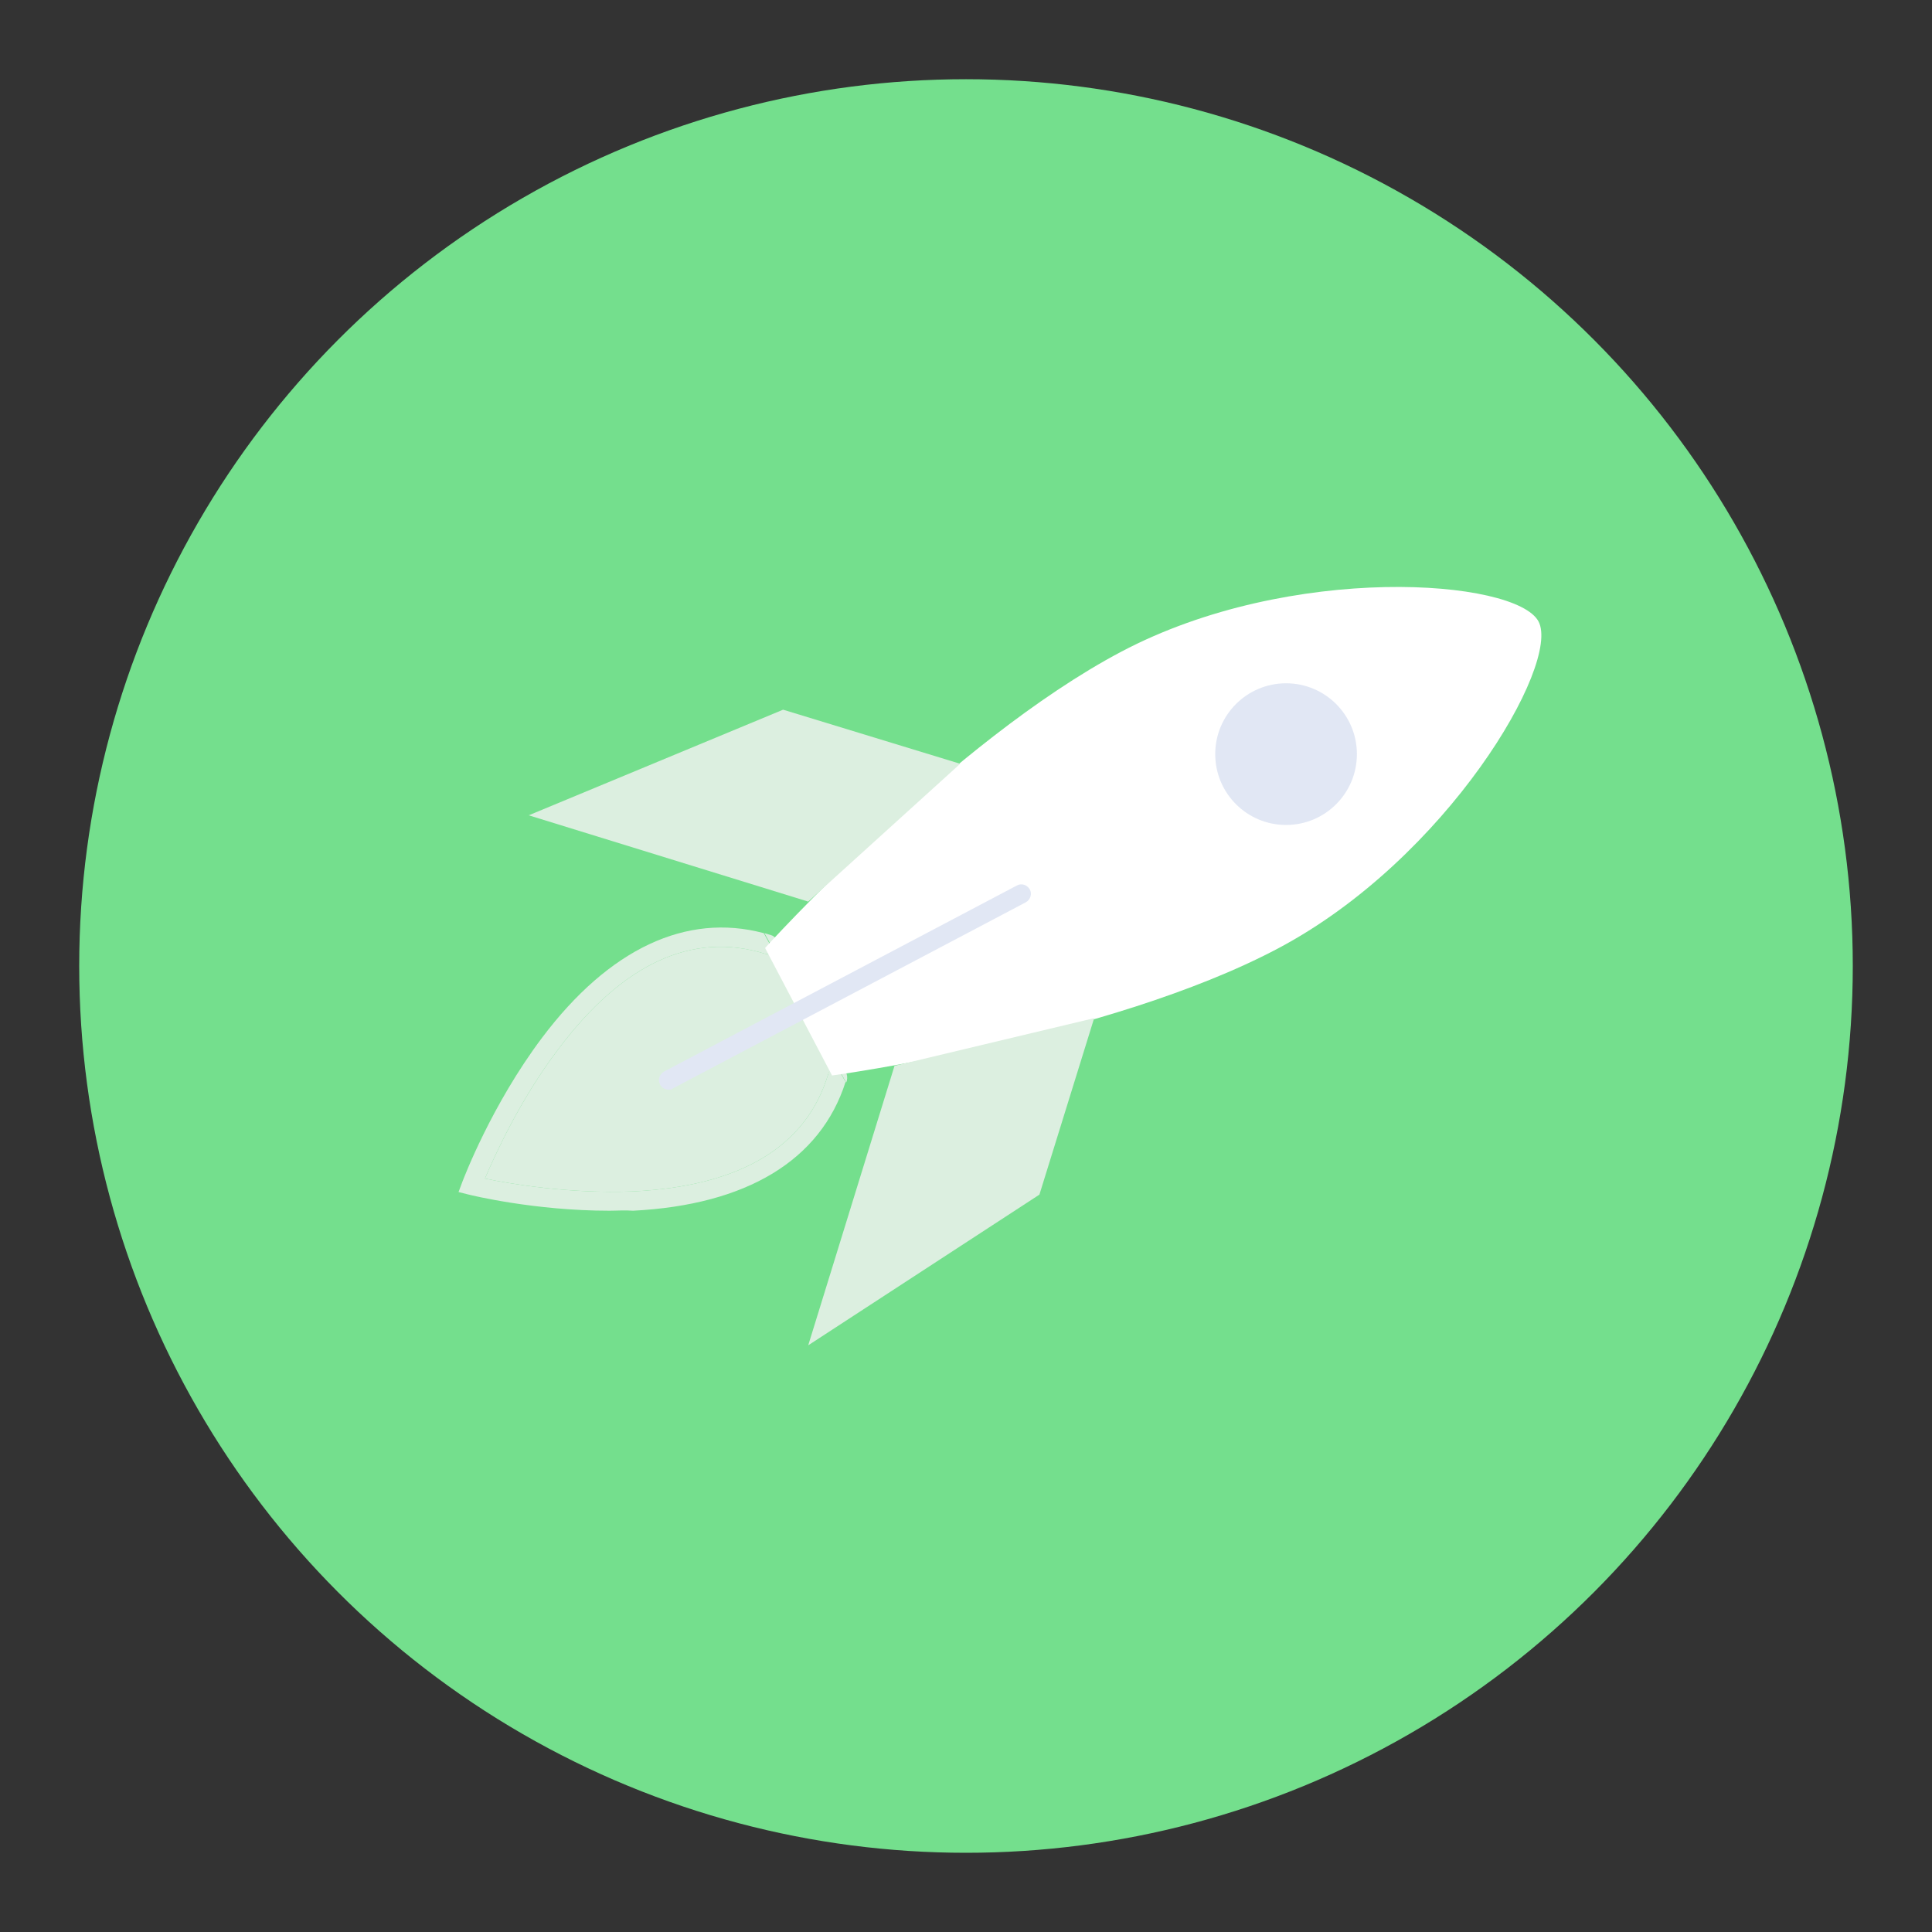 <?xml version="1.0" encoding="utf-8"?>
<!-- Generator: Adobe Illustrator 26.2.1, SVG Export Plug-In . SVG Version: 6.00 Build 0)  -->
<svg version="1.1" id="Layer_1" xmlns="http://www.w3.org/2000/svg" xmlns:xlink="http://www.w3.org/1999/xlink" x="0px" y="0px"
	 viewBox="0 0 300 300" style="enable-background:new 0 0 300 300;" xml:space="preserve">
<rect x="0" y="0" width="300" height="300" fill="#333333" stroke="none"/>
<style type="text/css">
	.st0{fill:#74DF8D;}
	.st1{fill:#DCEFE0;}
	.st2{fill:#FFFFFF;}
	.st3{fill:#E1E7F4;}
</style>
<g>
	<circle class="st0" cx="150" cy="150" r="137.7"/>
	<g>
		<g>
			<path class="st1" d="M118.8,148.1c-11.3-3.5-22.1,1.5-32.1,14.8c-6,7.9-9.9,16.6-11.4,20.1c3.7,0.8,13.1,2.4,23,2
				c16.6-0.8,26.9-6.9,30.3-18.2c0.2-0.7,0.8-1.1,1.5-1l-9.9-18C119.8,148.1,119.3,148.2,118.8,148.1z"/>
			<path class="st1" d="M120.7,147.1c0.2-0.8-0.2-1.7-1-1.9c-0.3-0.1-0.7-0.2-1-0.3l1.6,2.9C120.4,147.6,120.6,147.4,120.7,147.1z"
				/>
			<path class="st1" d="M130.5,165.8c-0.1,0-0.3,0-0.4,0l1.3,2.3c0-0.1,0.1-0.2,0.1-0.3C131.7,166.9,131.3,166,130.5,165.8z"/>
			<path class="st1" d="M128.6,166.8c-3.4,11.3-13.7,17.4-30.3,18.2c-9.9,0.4-19.3-1.2-23-2c1.5-3.5,5.4-12.2,11.4-20.1
				c10-13.3,20.8-18.3,32.1-14.8c0.5,0.1,1.1,0,1.4-0.3l-1.6-2.9c-12-3.2-24,2.4-34.4,16.2c-7.9,10.5-12.2,21.9-12.4,22.4l-0.6,1.6
				l1.6,0.4c0.4,0.1,10.2,2.5,21.8,2.5c1.2,0,2.4-0.1,3.7,0c17.6-0.9,29.1-7.8,33-20l-1.3-2.3C129.4,165.7,128.7,166.1,128.6,166.8z
				"/>
		</g>
		<path id="XMLID_00000084499717341248444360000006648160579806354309_" class="st2" d="M238.9,96.5c-3.5-6.6-38.5-9.2-64.8,4.7
			s-55.3,46-55.3,46l10.4,19.8c0,0,42.9-5.8,69.2-19.7C224.7,133.4,242.4,103.1,238.9,96.5z"/>
		<polyline id="XMLID_00000144314993861816914700000013062543372029756044_" class="st1" points="149.1,118.6 121.6,110.2 
			82.1,126.6 125.5,140 		"/>
		<polyline id="XMLID_00000041272929066517008910000017673969033877010074_" class="st1" points="169.9,158.1 161.4,185.5 
			125.5,208.9 138.9,165.5 		"/>
		<circle id="XMLID_00000128452913911752094920000002310058182484921001_" class="st3" cx="199.7" cy="117.1" r="11"/>
		<g id="XMLID_00000176023035723191403510000007059222624319249820_">
			<path class="st3" d="M103.8,169.2c-0.5,0-1.1-0.3-1.3-0.8c-0.4-0.7-0.1-1.6,0.6-2l54.8-28.9c0.7-0.4,1.6-0.1,2,0.6
				c0.4,0.7,0.1,1.6-0.6,2L104.5,169C104.3,169.2,104,169.2,103.8,169.2z"/>
		</g>
	</g>
</g>
</svg>
